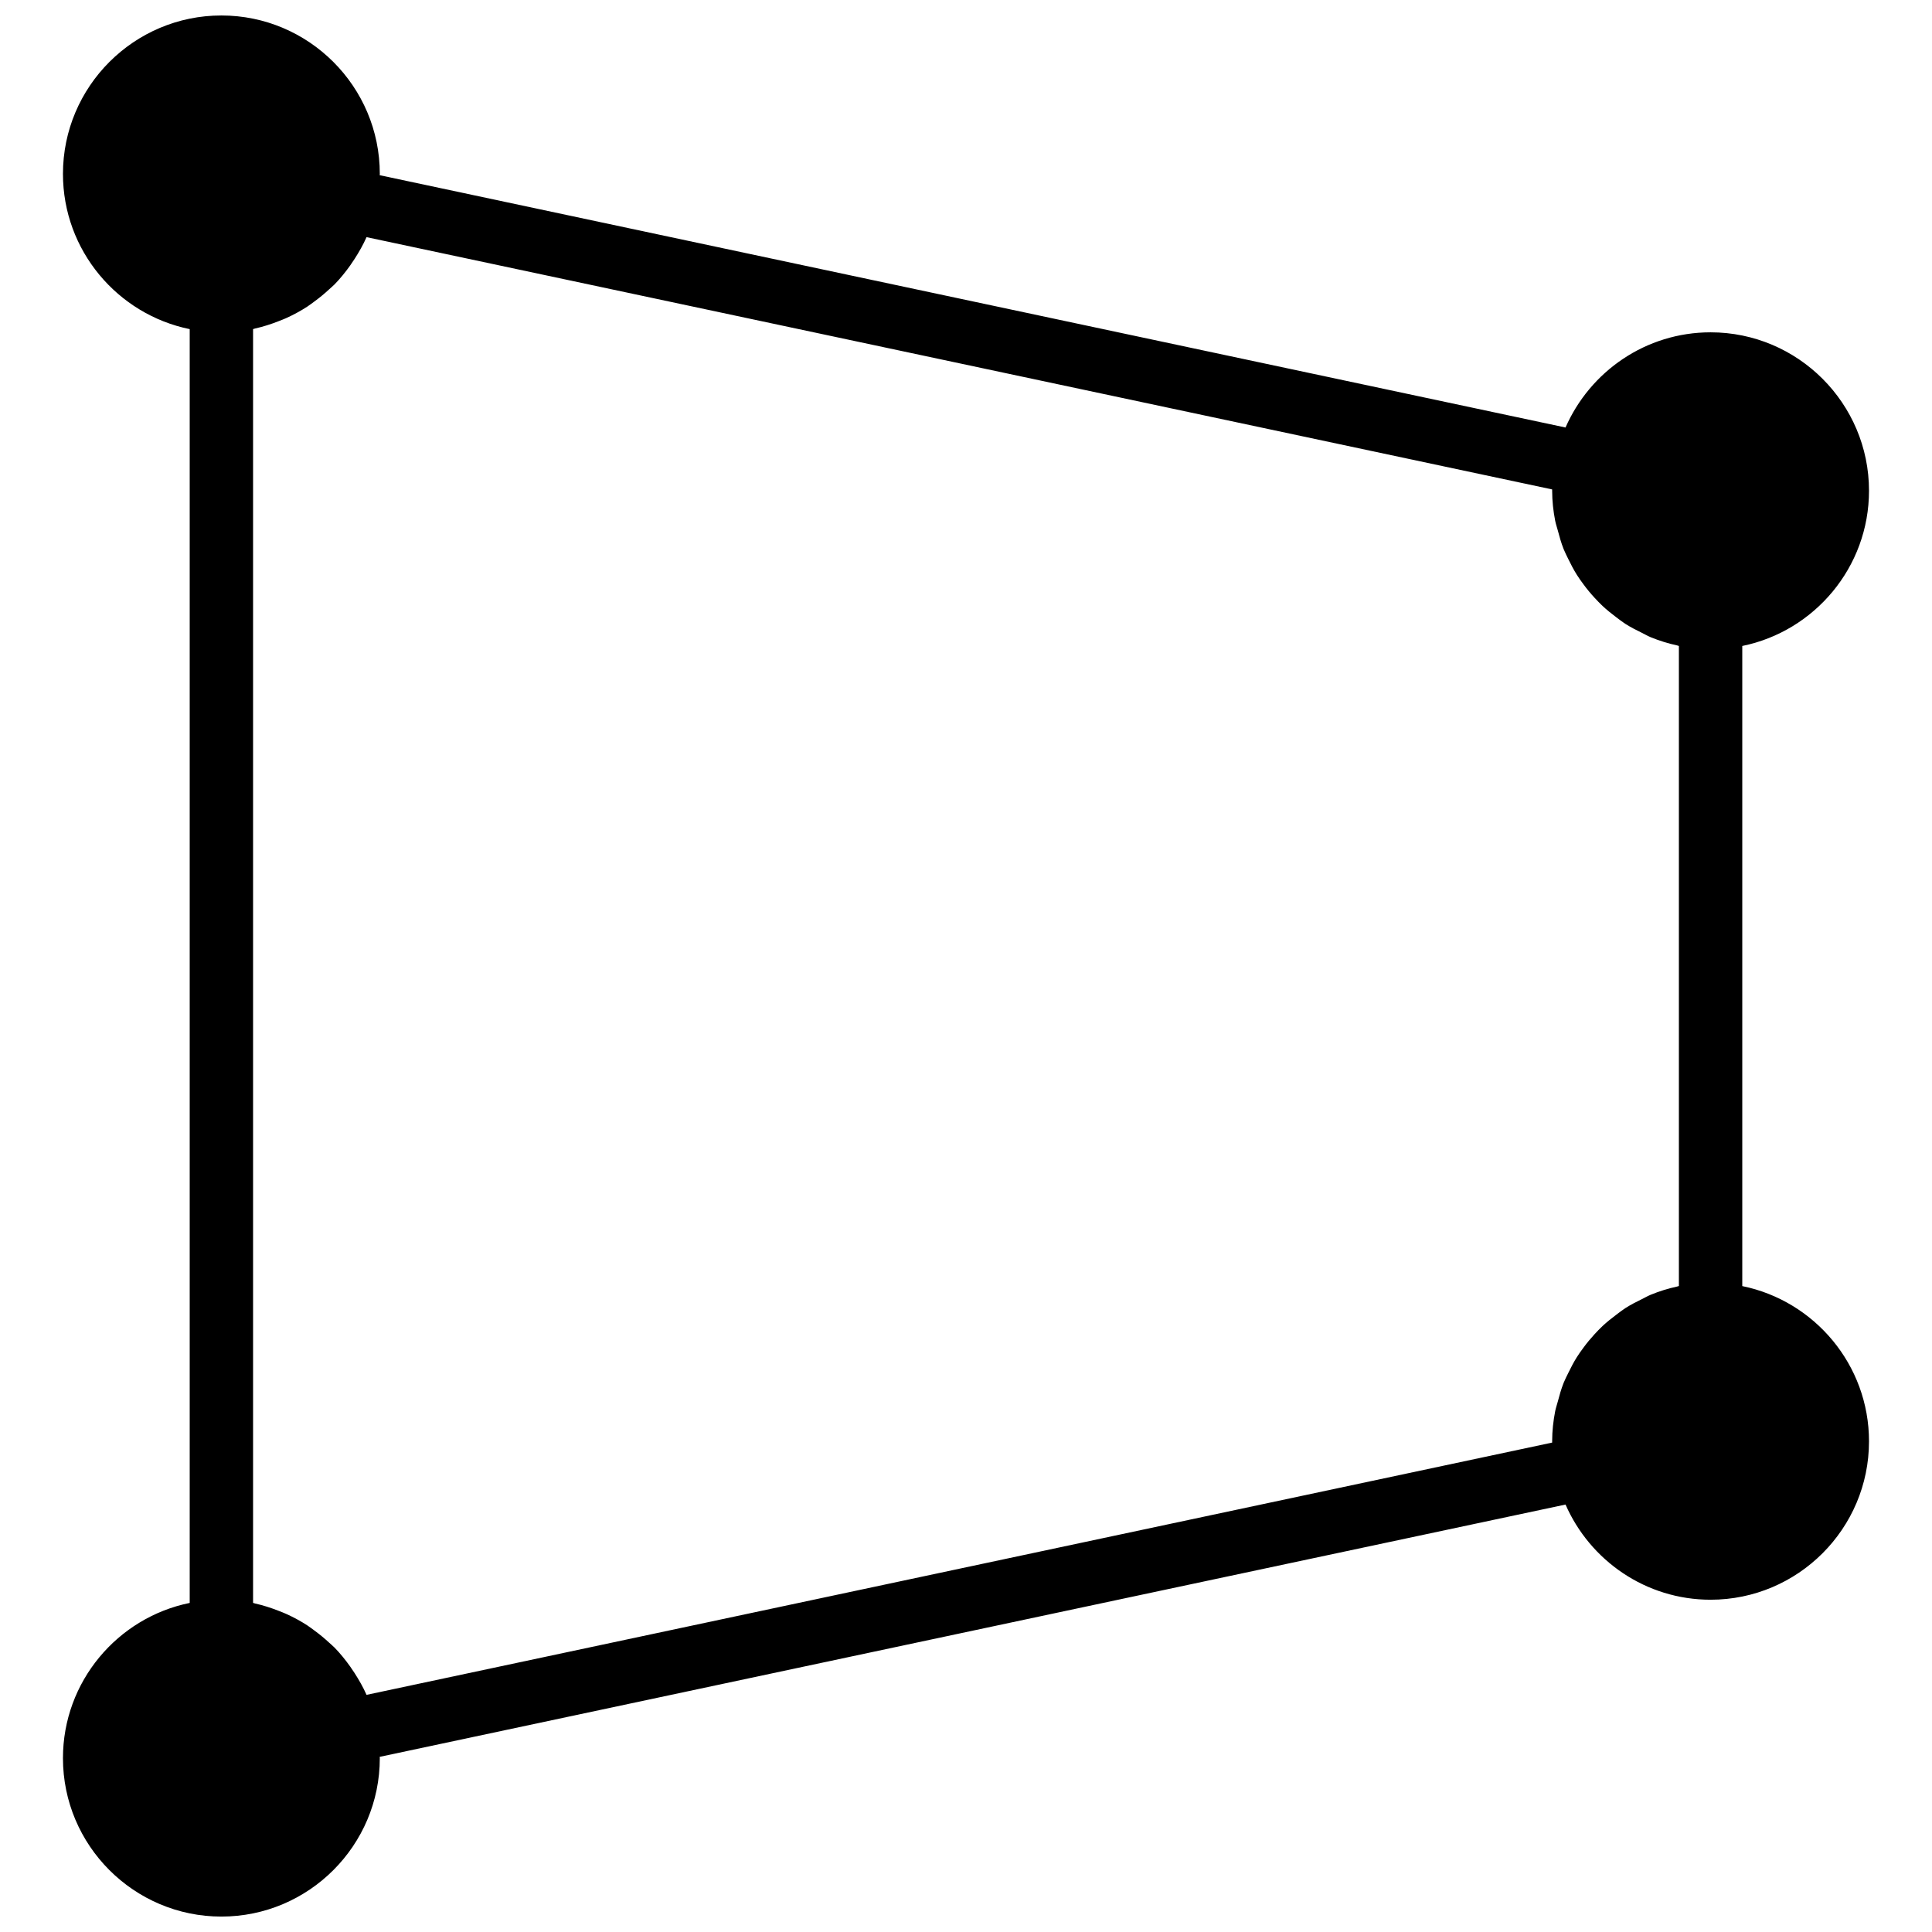 <?xml version="1.0" encoding="UTF-8"?>
<!-- Uploaded to: ICON Repo, www.iconrepo.com, Generator: ICON Repo Mixer Tools -->
<svg width="800px" height="800px" version="1.1" viewBox="144 144 512 512" xmlns="http://www.w3.org/2000/svg">
 <defs>
  <clipPath id="a">
   <path d="m160 148.09h480v503.81h-480z"/>
  </clipPath>
 </defs>
 <g clip-path="url(#a)">
  <path d="m605.72 484.82v-169.63c19.133-3.906 33.586-20.867 33.586-41.137 0-23.152-18.836-41.984-41.984-41.984-17.188 0-31.949 10.402-38.441 25.223l-314.26-66.863c0-0.117 0.031-0.227 0.031-0.344 0-23.148-18.832-41.984-41.984-41.984-23.148 0-41.984 18.836-41.984 41.984 0 20.27 14.453 37.23 33.59 41.137v337.57c-19.137 3.906-33.59 20.867-33.59 41.137 0 23.152 18.836 41.984 41.984 41.984 23.152 0 41.984-18.832 41.984-41.984 0-0.117-0.031-0.227-0.031-0.344l314.26-66.863c6.492 14.82 21.254 25.223 38.441 25.223 23.148 0 41.984-18.832 41.984-41.984 0-20.27-14.453-37.23-33.586-41.133zm-50.383 41.48-314.2 66.855c-0.891-2.023-1.984-3.922-3.16-5.762-0.387-0.598-0.77-1.176-1.184-1.754-1.266-1.773-2.629-3.469-4.141-5.016-0.434-0.445-0.922-0.828-1.375-1.258-1.27-1.184-2.613-2.285-4.016-3.309-0.609-0.445-1.207-0.906-1.844-1.328-1.781-1.156-3.656-2.164-5.602-3.039-0.664-0.301-1.336-0.555-2.016-0.82-2-0.781-4.039-1.445-6.156-1.918-0.199-0.039-0.379-0.125-0.578-0.168v-337.57c0.199-0.043 0.379-0.125 0.578-0.168 2.117-0.473 4.156-1.133 6.156-1.914 0.68-0.27 1.352-0.523 2.016-0.816 1.945-0.883 3.82-1.891 5.602-3.047 0.637-0.422 1.234-0.883 1.844-1.328 1.402-1.023 2.746-2.125 4.016-3.309 0.453-0.426 0.941-0.812 1.375-1.258 1.512-1.547 2.875-3.242 4.141-5.012 0.414-0.582 0.797-1.16 1.184-1.758 1.176-1.836 2.269-3.734 3.16-5.758l314.2 66.855v0.344c0 2.738 0.301 5.391 0.805 7.977 0.168 0.855 0.453 1.645 0.672 2.477 0.445 1.703 0.918 3.383 1.555 4.996 0.371 0.926 0.824 1.789 1.258 2.688 0.691 1.426 1.414 2.812 2.254 4.148 0.551 0.871 1.141 1.695 1.754 2.519 0.906 1.242 1.879 2.41 2.922 3.543 0.695 0.754 1.395 1.484 2.141 2.191 1.141 1.066 2.352 2.031 3.602 2.973 0.789 0.586 1.555 1.199 2.394 1.746 1.418 0.906 2.922 1.672 4.449 2.418 0.781 0.379 1.52 0.824 2.324 1.152 2.242 0.914 4.578 1.652 6.996 2.172 0.152 0.035 0.285 0.102 0.438 0.137h0.023v169.63h-0.023c-0.152 0.031-0.285 0.098-0.438 0.133-2.418 0.52-4.754 1.258-6.996 2.176-0.805 0.328-1.543 0.77-2.324 1.148-1.527 0.75-3.031 1.512-4.449 2.426-0.84 0.539-1.605 1.152-2.394 1.75-1.25 0.93-2.461 1.895-3.602 2.961-0.746 0.707-1.445 1.438-2.141 2.191-1.043 1.137-2.016 2.301-2.922 3.547-0.613 0.82-1.203 1.645-1.754 2.516-0.84 1.336-1.562 2.723-2.254 4.156-0.434 0.891-0.887 1.758-1.258 2.68-0.637 1.613-1.109 3.293-1.555 4.996-0.219 0.832-0.504 1.629-0.672 2.477-0.504 2.586-0.805 5.25-0.805 7.977z" fill-rule="evenodd"/>
 </g>
</svg>